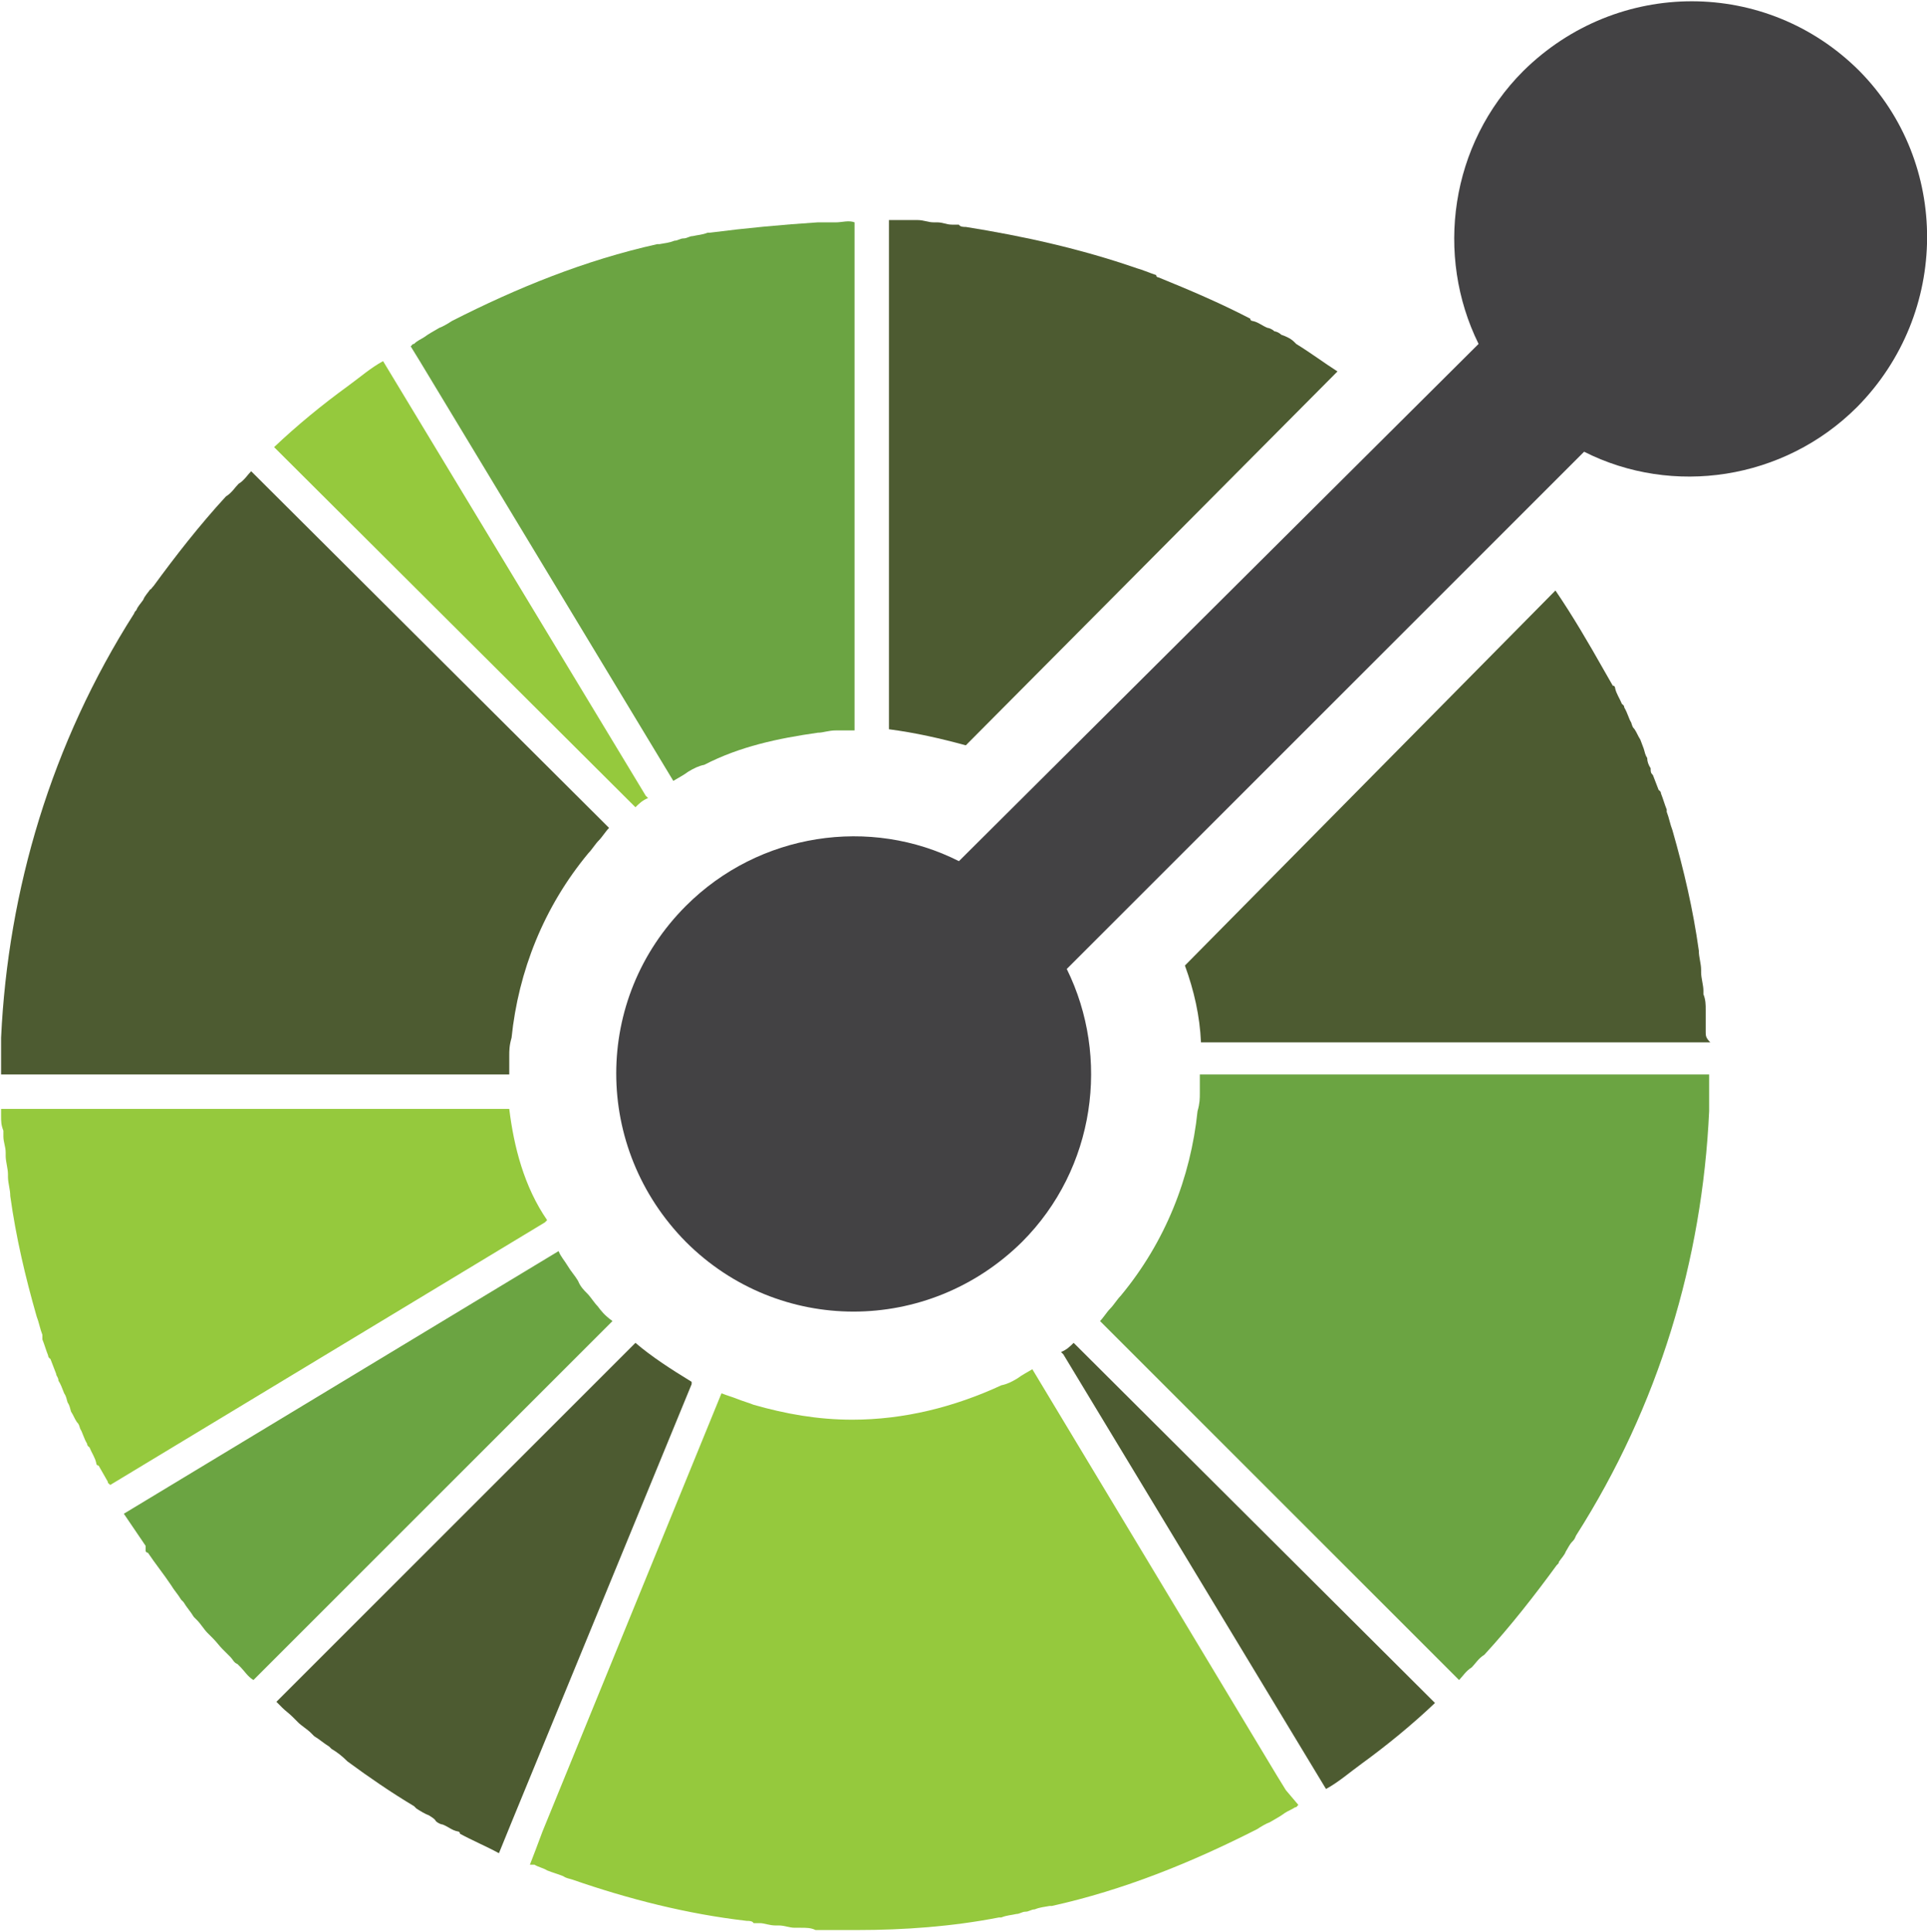 <?xml version="1.0" encoding="UTF-8" standalone="no"?>
<!DOCTYPE svg PUBLIC "-//W3C//DTD SVG 1.1//EN" "http://www.w3.org/Graphics/SVG/1.1/DTD/svg11.dtd">
<svg width="100%" height="100%" viewBox="0 0 700 702" version="1.1" xmlns="http://www.w3.org/2000/svg" xmlns:xlink="http://www.w3.org/1999/xlink" xml:space="preserve" xmlns:serif="http://www.serif.com/" style="fill-rule:evenodd;clip-rule:evenodd;stroke-linejoin:round;stroke-miterlimit:2;">
    <g transform="matrix(1,0,0,1,-890,-787)">
        <g>
            <g transform="matrix(4.167,0,0,4.167,516.199,-113.959)">
                <path d="M134.1,312.9L89.8,312.9L89.8,313.5C89.8,314 89.8,314.3 90,314.8L90,315.3C90,315.8 90.2,316.2 90.2,316.7L90.2,317C90.2,317.5 90.4,318.1 90.4,318.6L90.4,318.8C90.4,319.4 90.6,319.9 90.6,320.5C91.1,324.1 91.9,327.5 92.9,331C93.1,331.5 93.2,332.1 93.4,332.6L93.4,333C93.6,333.5 93.7,333.9 93.9,334.4C93.9,334.6 94.1,334.7 94.1,334.7C94.3,335.2 94.4,335.5 94.6,336C94.6,336.2 94.8,336.3 94.8,336.6C95,336.9 95.1,337.2 95.3,337.7C95.5,338 95.5,338.2 95.6,338.5C95.8,338.8 95.8,339 95.9,339.3C96.1,339.6 96.2,339.9 96.4,340.2C96.6,340.4 96.6,340.5 96.7,340.8C96.9,341.1 97,341.6 97.3,342.1C97.3,342.3 97.5,342.4 97.5,342.4C97.7,342.9 98,343.3 98.1,343.8C98.1,343.8 98.1,344 98.3,344C98.6,344.5 98.8,344.9 99.1,345.4C99.1,345.6 99.3,345.6 99.3,345.7L137.2,322.8L137.4,322.6C135.4,319.7 134.5,316.2 134.1,312.9Z" style="fill:rgb(149,201,61);fill-rule:nonzero;"/>
            </g>
            <g transform="matrix(4.167,0,0,4.167,516.199,-113.959)">
                <path d="M91.9,333.3L93.4,332.8L91.9,333.3Z" style="fill:rgb(149,201,61);fill-rule:nonzero;"/>
            </g>
            <g transform="matrix(4.167,0,0,4.167,516.199,-113.959)">
                <path d="M145.1,333.3L113.8,364.6C114,364.8 114.1,364.9 114.3,365.1C114.6,365.4 114.9,365.6 115.2,365.9C115.4,366.1 115.5,366.2 115.7,366.4C116,366.7 116.5,367 116.8,367.3C117,367.5 117,367.5 117.1,367.6C117.6,367.9 117.9,368.2 118.4,368.5L118.6,368.7C119.1,369 119.5,369.3 120,369.8C121.9,371.2 123.8,372.5 125.8,373.7L126,373.9C126.3,374.1 126.8,374.4 127.1,374.5C127.4,374.7 127.6,374.8 127.7,375C127.9,375.2 128.2,375.3 128.3,375.3C128.8,375.5 129.1,375.8 129.6,375.9C129.6,375.9 129.8,375.9 129.8,376.1C130.9,376.7 132.1,377.2 133.2,377.8L134.3,375.1L150,336.9L150,336.7C148.2,335.6 146.5,334.5 145.1,333.3Z" style="fill:rgb(77,91,49);fill-rule:nonzero;"/>
            </g>
            <g transform="matrix(4.167,0,0,4.167,516.199,-113.959)">
                <path d="M141.8,330.1C141.5,329.8 141.2,329.3 140.9,329C140.6,328.7 140.3,328.4 140.1,327.9C139.8,327.4 139.5,327.1 139.2,326.6C138.9,326.1 138.6,325.8 138.4,325.3L100.5,348.2C101.1,349.1 101.8,350.1 102.4,351L102.4,351.4C102.4,351.6 102.6,351.6 102.6,351.6C103.2,352.5 104,353.5 104.6,354.4C104.9,354.9 105.2,355.2 105.5,355.7L105.7,355.9C106,356.4 106.3,356.7 106.6,357.2C106.8,357.4 106.8,357.4 106.9,357.5C107.2,357.8 107.5,358.3 107.8,358.6C108,358.8 108.1,358.9 108.3,359.1C108.6,359.4 108.8,359.7 109.1,360C109.3,360.2 109.8,360.7 109.8,360.7C110,360.9 110.1,361.2 110.4,361.3C110.6,361.5 110.6,361.5 110.7,361.6C111,361.9 111.3,362.4 111.8,362.7L143.1,331.4C142.4,330.9 142.1,330.5 141.8,330.1Z" style="fill:rgb(107,164,66);fill-rule:nonzero;"/>
            </g>
            <g transform="matrix(4.167,0,0,4.167,516.199,-113.959)">
                <path d="M183.3,333.3C183,333.6 182.7,333.9 182.2,334.1L182.4,334.3L205.3,372.2C206.4,371.6 207.3,370.8 208.4,370C210.6,368.4 212.8,366.6 214.8,364.7L183.3,333.3Z" style="fill:rgb(77,91,49);fill-rule:nonzero;"/>
            </g>
            <g transform="matrix(4.167,0,0,4.167,516.199,-113.959)">
                <path d="M202.3,373.8C202.5,373.8 202.5,373.6 202.6,373.6C202.4,373.7 202.4,373.7 202.3,373.8Z" style="fill:rgb(149,201,61);fill-rule:nonzero;"/>
            </g>
            <g transform="matrix(4.167,0,0,4.167,516.199,-113.959)">
                <path d="M202.3,373.8L202.1,373.7L202.3,373.8Z" style="fill:rgb(149,201,61);fill-rule:nonzero;"/>
            </g>
            <g transform="matrix(4.167,0,0,4.167,516.199,-113.959)">
                <path d="M202.3,373.8C202.5,373.8 202.5,373.6 202.6,373.6C202.4,373.7 202.4,373.7 202.3,373.8Z" style="fill:rgb(149,201,61);fill-rule:nonzero;"/>
            </g>
            <g transform="matrix(4.167,0,0,4.167,516.199,-113.959)">
                <path d="M201.8,372.3L201,371L179.7,335.6C179.2,335.9 178.8,336.1 178.4,336.4C177.9,336.7 177.5,336.9 177,337C172.9,338.9 168.5,340 164,340C161,340 158.2,339.5 155.4,338.7C154.9,338.5 154.5,338.4 154,338.2C153.5,338 153.1,337.9 152.6,337.7L137,375.9L136.4,377.5L135.9,378.8L136.3,378.8C136.6,379 137.1,379.1 137.4,379.3C137.9,379.5 138.3,379.6 138.8,379.8C139.1,380 139.3,380 139.6,380.1C144.5,381.8 149.6,383.1 154.8,383.7C155,383.7 155.3,383.7 155.4,383.9L156,383.9C156.3,383.9 156.8,384.1 157.3,384.1L157.6,384.1C158.1,384.1 158.5,384.3 159,384.3L159.5,384.3C160,384.3 160.4,384.3 160.8,384.5L164.4,384.5C168.5,384.5 172.7,384.2 176.8,383.4L177,383.4C177.5,383.2 177.9,383.2 178.3,383.1C178.6,383.1 178.8,382.9 179.1,382.9C179.4,382.9 179.6,382.7 179.9,382.7C180.4,382.5 180.7,382.5 181.2,382.4L181.4,382.4C187.7,381 193.6,378.6 199.3,375.7C199.6,375.5 200.1,375.2 200.4,375.1C200.9,374.8 201.3,374.6 201.7,374.3C202,374.1 202.3,374 202.6,373.8L202.6,373.6L202.6,373.8C202.8,373.8 202.8,373.6 202.9,373.6L201.8,372.3Z" style="fill:rgb(149,201,61);fill-rule:nonzero;"/>
            </g>
            <g transform="matrix(4.167,0,0,4.167,516.199,-113.959)">
                <path d="M145.1,286.6C145.4,286.3 145.7,286 146.2,285.8L146,285.6L123.1,247.7C122,248.3 121.1,249.1 120,249.9C117.8,251.5 115.6,253.3 113.6,255.2L145.1,286.6Z" style="fill:rgb(149,201,61);fill-rule:nonzero;"/>
            </g>
            <g transform="matrix(4.167,0,0,4.167,516.199,-113.959)">
                <path d="M111.6,257.3C111.3,257.6 111,258.1 110.5,258.4C110.2,258.7 109.9,259.2 109.4,259.5C107.1,262 105,264.7 103.1,267.3C102.9,267.5 102.9,267.6 102.8,267.6C102.6,267.9 102.3,268.2 102.2,268.5C102,268.8 101.7,269.1 101.6,269.4C101.4,269.6 101.4,269.7 101.4,269.7C94.2,281 90.4,293.8 89.8,306.7L89.8,309.9L134.1,309.9L134.1,308.3C134.1,307.8 134.1,307.4 134.3,306.7C134.9,300.9 137.1,295.3 141,290.6C141.3,290.3 141.6,289.8 141.9,289.5C142.2,289.2 142.5,288.7 142.8,288.4L111.6,257.3Z" style="fill:rgb(77,91,49);fill-rule:nonzero;"/>
            </g>
            <g transform="matrix(4.167,0,0,4.167,516.199,-113.959)">
                <path d="M202.7,246.2L202.5,246C202.2,245.7 201.7,245.5 201.4,245.4C201.2,245.2 200.9,245.1 200.8,245.1C200.6,244.9 200.3,244.8 200.2,244.8C199.7,244.6 199.4,244.3 198.9,244.2C198.9,244.2 198.7,244.2 198.7,244C196,242.6 193.4,241.5 190.7,240.4C190.7,240.4 190.5,240.4 190.5,240.2C189.9,240 189.2,239.7 188.8,239.6C183.9,237.9 178.9,236.8 173.9,236C173.7,236 173.4,236 173.3,235.8L172.7,235.8C172.2,235.8 171.9,235.6 171.4,235.6L171.1,235.6C170.6,235.6 170.2,235.4 169.7,235.4L167.2,235.4L167.2,279.8C169.5,280.1 171.7,280.6 173.9,281.2L206.3,248.6C205.2,247.9 204,247 202.7,246.2Z" style="fill:rgb(77,91,49);fill-rule:nonzero;"/>
            </g>
            <g transform="matrix(4.167,0,0,4.167,516.199,-113.959)">
                <path d="M126.5,247.5L125.7,246.2L126.5,247.5Z" style="fill:rgb(107,164,66);fill-rule:nonzero;"/>
            </g>
            <g transform="matrix(4.167,0,0,4.167,516.199,-113.959)">
                <path d="M162.6,235.6L161,235.6C157.9,235.8 154.7,236.1 151.6,236.5L151.4,236.5C150.9,236.7 150.5,236.7 150.1,236.8C149.8,236.8 149.6,237 149.3,237C149,237 148.8,237.2 148.5,237.2C148,237.4 147.7,237.4 147.2,237.5L147,237.5C140.7,238.9 134.8,241.3 129.1,244.2C128.8,244.4 128.3,244.7 128,244.8C127.5,245.1 127.1,245.3 126.7,245.6C126.4,245.8 126.1,245.9 125.8,246.2C125.6,246.2 125.6,246.4 125.5,246.4L126.3,247.7L148.4,284.3C148.9,284 149.3,283.8 149.7,283.5C150.2,283.2 150.6,283 151.1,282.9C154.2,281.3 157.5,280.6 161,280.1C161.5,280.1 161.9,279.9 162.6,279.9L164.2,279.9L164.2,235.6C163.7,235.4 163.1,235.6 162.6,235.6Z" style="fill:rgb(107,164,66);fill-rule:nonzero;"/>
            </g>
            <g transform="matrix(4.167,0,0,4.167,516.199,-113.959)">
                <path d="M238.4,306.2L238.4,304.3C238.4,303.8 238.4,303.4 238.2,302.9L238.2,302.6C238.2,302.1 238,301.5 238,301L238,300.8C238,300.2 237.8,299.7 237.8,299.1C237.3,295.5 236.5,292.1 235.5,288.6C235.3,288.1 235.2,287.5 235,287L235,286.8C234.8,286.3 234.7,285.9 234.5,285.4C234.5,285.2 234.3,285.1 234.3,285.1C234.1,284.6 234,284.3 233.8,283.8C233.6,283.6 233.6,283.5 233.6,283.2C233.4,282.9 233.3,282.6 233.3,282.3C233.1,282 233.1,281.8 233,281.5C232.9,281.2 232.8,281 232.7,280.7C232.5,280.4 232.4,280.1 232.2,279.8C232,279.6 232,279.5 231.9,279.2C231.7,278.9 231.6,278.4 231.3,277.9C231.3,277.7 231.1,277.6 231.1,277.6C230.9,277.1 230.6,276.7 230.5,276.2C230.5,276.2 230.5,276 230.3,276C230,275.5 229.8,275.1 229.5,274.6C228.2,272.3 226.8,269.9 225.3,267.7L193,300.4C193.8,302.6 194.3,304.8 194.4,307.1L238.8,307.1C238.4,306.7 238.4,306.5 238.4,306.2Z" style="fill:rgb(77,91,49);fill-rule:nonzero;"/>
            </g>
            <g transform="matrix(4.167,0,0,4.167,516.199,-113.959)">
                <path d="M194.3,309.9L194.3,311.5C194.3,312 194.3,312.4 194.1,313.1C193.5,318.9 191.3,324.5 187.4,329.2C187.1,329.5 186.8,330 186.5,330.3C186.2,330.6 185.9,331.1 185.6,331.4L216.9,362.7C217.2,362.4 217.5,361.9 218,361.6C218.3,361.3 218.6,360.8 219.1,360.5C221.4,358 223.5,355.3 225.4,352.7C225.6,352.5 225.6,352.5 225.6,352.4C225.8,352.1 226.1,351.8 226.2,351.5C226.4,351.2 226.5,350.9 226.8,350.6C227,350.4 227,350.3 227.1,350.1C234.3,338.8 238.1,326.1 238.7,313.1L238.7,309.9L194.3,309.9Z" style="fill:rgb(107,164,66);fill-rule:nonzero;"/>
            </g>
            <g transform="matrix(4.167,0,0,4.167,516.199,-113.959)">
                <path d="M251.8,222.4C243.7,214.3 230.7,214.3 222.5,222.4C216.1,228.8 214.8,238.5 218.6,246.2L173.3,291.3C165.6,287.4 155.9,288.8 149.5,295.2C141.4,303.3 141.4,316.3 149.5,324.5C157.6,332.6 170.6,332.6 178.8,324.5C185.2,318.1 186.5,308.4 182.7,300.7L227.8,255.6C235.5,259.5 245.2,258.1 251.6,251.7C259.7,243.5 259.7,230.4 251.8,222.4Z" style="fill:rgb(67,66,68);fill-rule:nonzero;"/>
            </g>
        </g>
    </g>
</svg>
